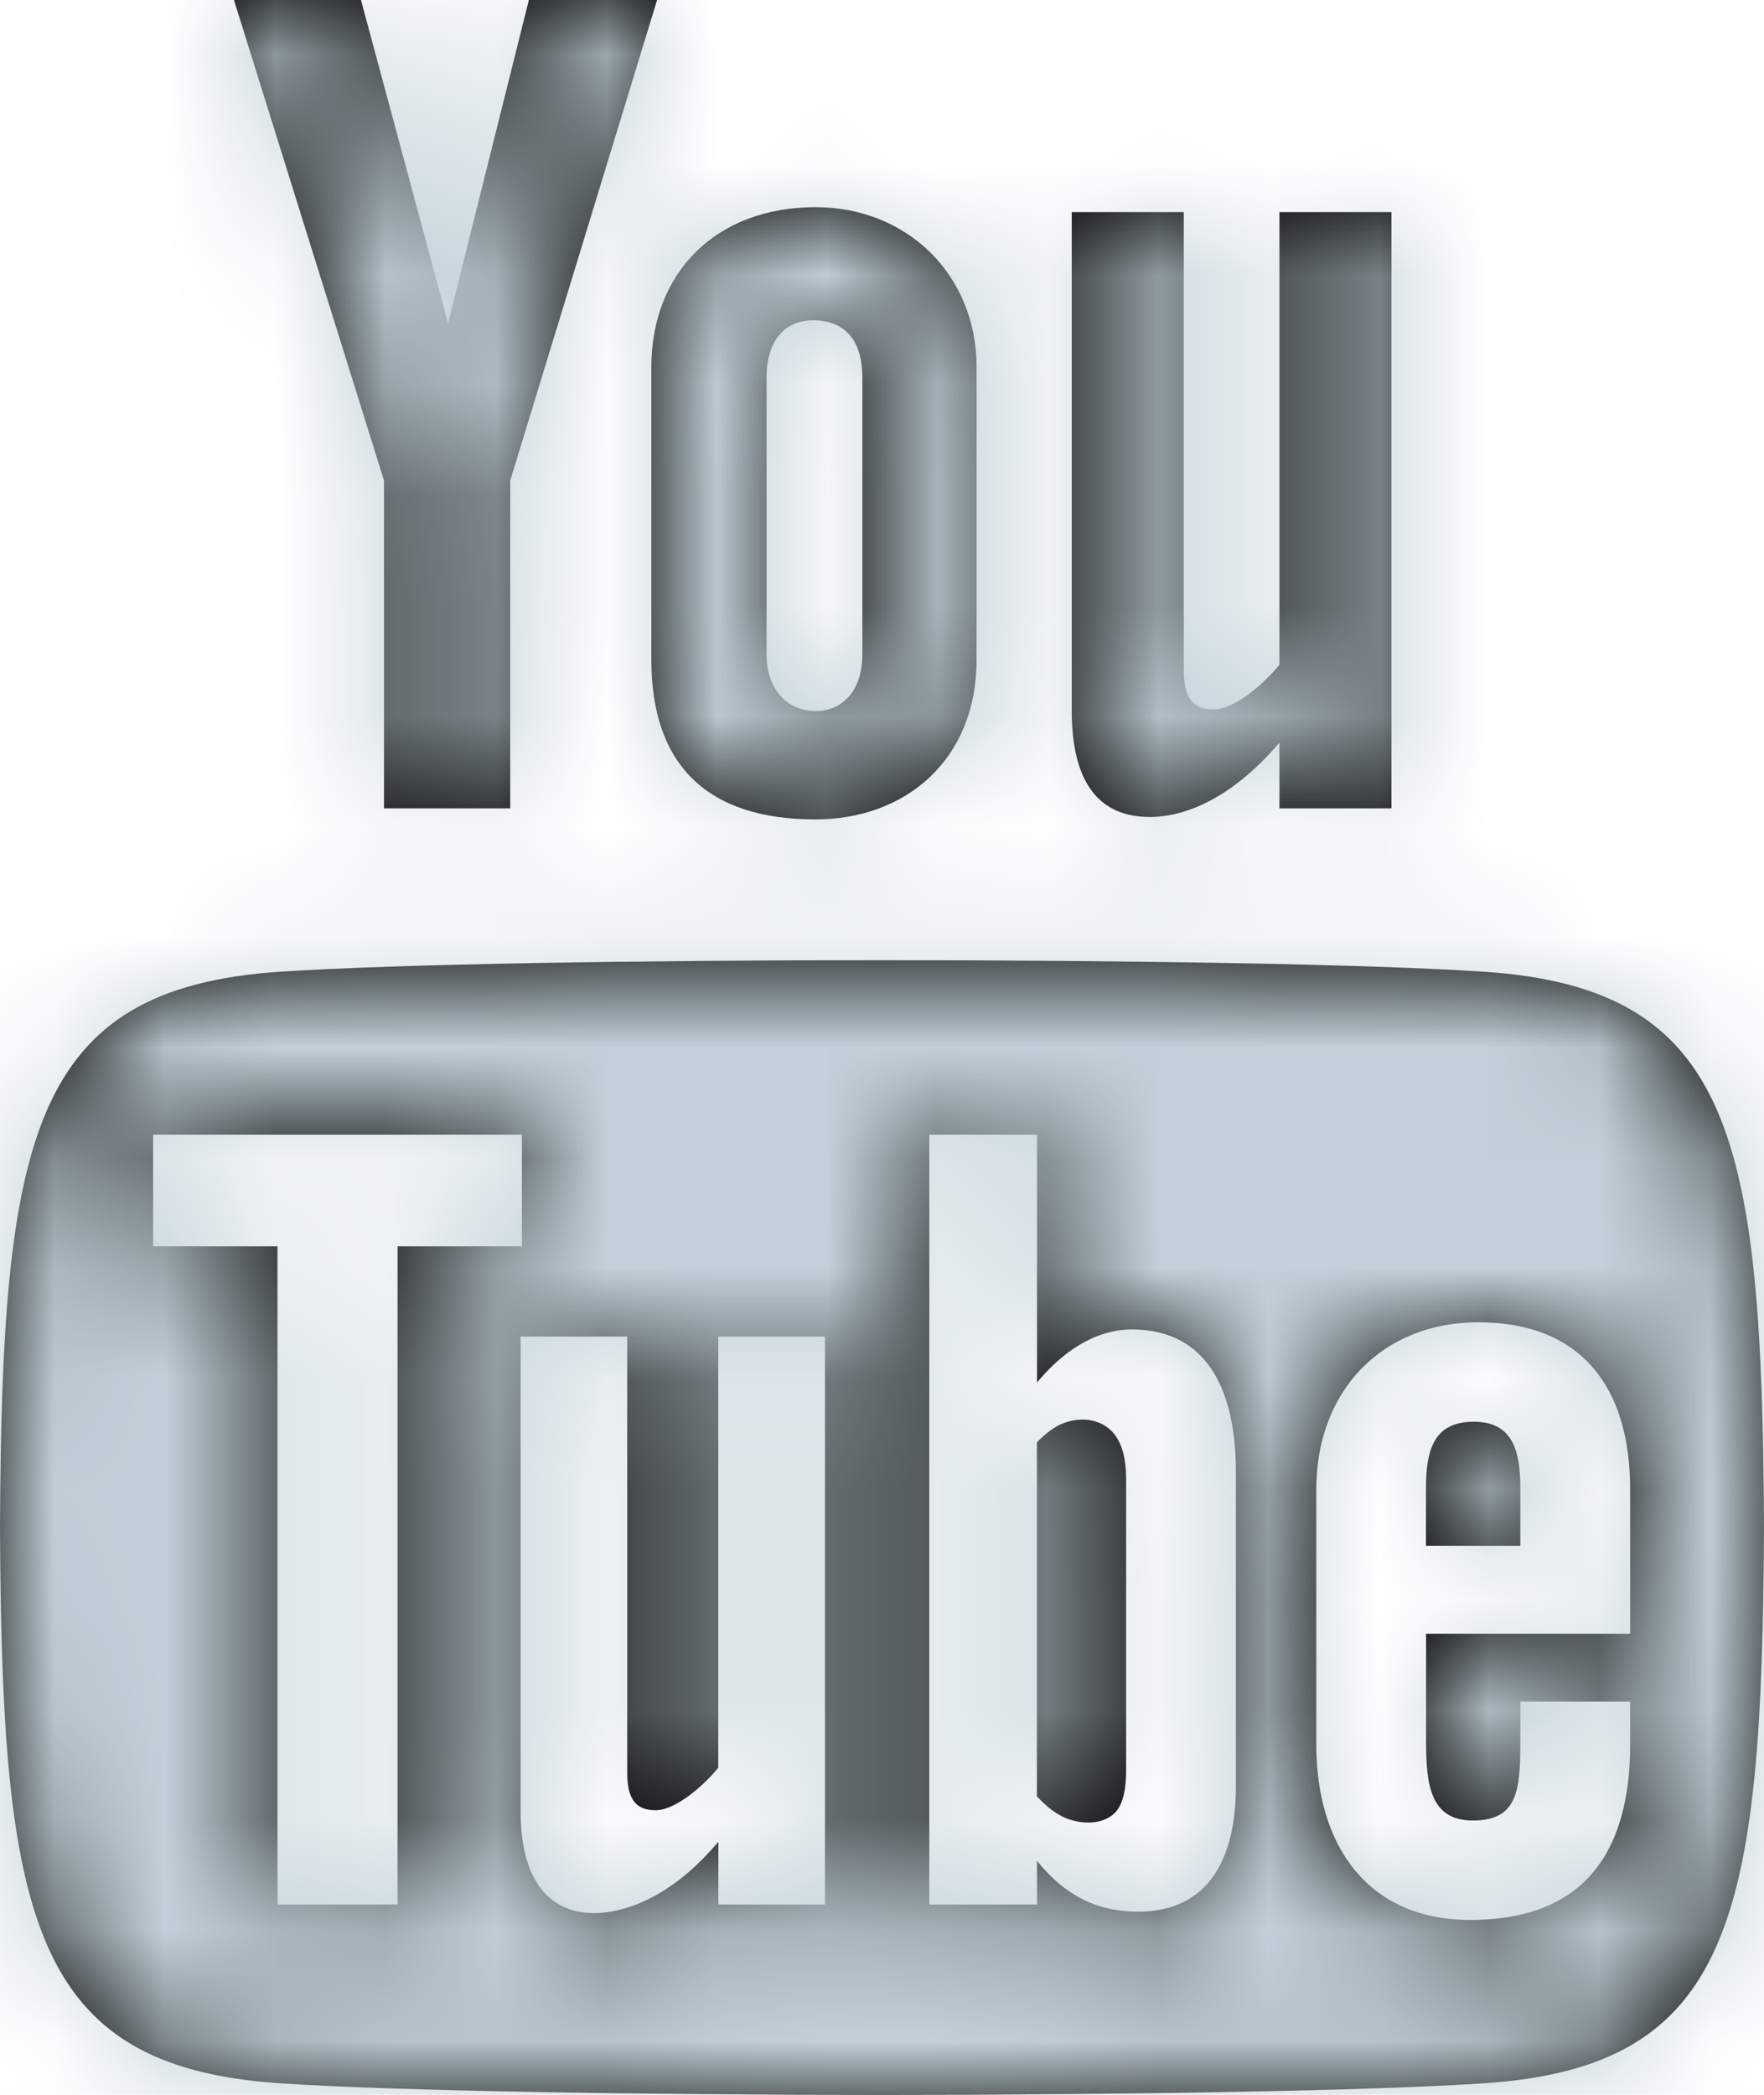 <?xml version="1.0" encoding="UTF-8"?>
<svg width="16px" height="19px" viewBox="0 0 16 19" version="1.1" xmlns="http://www.w3.org/2000/svg" xmlns:xlink="http://www.w3.org/1999/xlink">
    <title>BD32968B-CD30-4A5F-992C-E03F9BE27326</title>
    <defs>
        <path d="M2.122,0 L3.274,0 L4.064,2.931 L4.797,0 L5.96,0 L4.628,4.358 L4.628,7.332 L3.483,7.332 L3.483,4.358 L2.122,0 Z M7.397,1.879 C6.502,1.879 5.908,2.464 5.908,3.331 L5.908,5.983 C5.908,6.936 6.411,7.432 7.397,7.432 C8.214,7.432 8.858,6.892 8.858,5.983 L8.858,3.331 C8.858,2.485 8.22,1.879 7.397,1.879 Z M7.822,5.938 C7.822,6.232 7.67,6.449 7.396,6.449 C7.115,6.449 6.953,6.222 6.953,5.938 L6.953,3.421 C6.953,3.125 7.09,2.905 7.376,2.905 C7.688,2.905 7.822,3.118 7.822,3.421 L7.822,5.938 L7.822,5.938 Z M11.605,1.924 L11.605,6.029 C11.481,6.183 11.205,6.435 11.007,6.435 C10.79,6.435 10.737,6.287 10.737,6.071 L10.737,1.924 L9.721,1.924 L9.721,6.444 C9.721,6.979 9.886,7.41 10.43,7.41 C10.738,7.41 11.165,7.252 11.605,6.735 L11.605,7.332 L12.621,7.332 L12.621,1.924 L11.605,1.924 Z M13.367,12.895 C13.009,12.895 12.934,13.144 12.934,13.499 L12.934,14.021 L13.79,14.021 L13.79,13.498 C13.79,13.15 13.716,12.895 13.367,12.895 Z M9.605,12.926 C9.538,12.961 9.471,13.013 9.405,13.083 L9.405,16.293 C9.484,16.377 9.56,16.438 9.634,16.475 C9.792,16.554 10.022,16.559 10.13,16.422 C10.186,16.349 10.214,16.231 10.214,16.066 L10.214,13.407 C10.214,13.233 10.179,13.101 10.11,13.011 C9.993,12.858 9.774,12.842 9.605,12.926 L9.605,12.926 Z M13.466,8.814 C11.383,8.674 4.614,8.674 2.534,8.814 C0.282,8.966 0.017,10.312 0,13.854 C0.017,17.391 0.28,18.743 2.534,18.895 C4.614,19.035 11.383,19.035 13.466,18.895 C15.718,18.743 15.983,17.396 16,13.854 C15.983,10.318 15.72,8.966 13.466,8.814 Z M3.607,17.274 L2.517,17.274 L2.517,11.304 L1.389,11.304 L1.389,10.291 L4.734,10.291 L4.734,11.304 L3.606,11.304 L3.606,17.274 L3.607,17.274 Z M7.484,17.274 L6.516,17.274 L6.516,16.705 C6.338,16.915 6.152,17.075 5.959,17.184 C5.438,17.48 4.722,17.473 4.722,16.428 L4.722,12.123 L5.689,12.123 L5.689,16.072 C5.689,16.279 5.739,16.419 5.946,16.419 C6.135,16.419 6.398,16.179 6.515,16.033 L6.515,12.123 L7.483,12.123 L7.483,17.274 L7.484,17.274 Z M11.21,16.206 C11.21,16.844 10.969,17.339 10.325,17.339 C9.97,17.339 9.675,17.211 9.406,16.878 L9.406,17.274 L8.429,17.274 L8.429,10.291 L9.406,10.291 L9.406,12.539 C9.624,12.276 9.921,12.058 10.266,12.058 C10.975,12.058 11.21,12.651 11.21,13.349 L11.21,16.206 L11.21,16.206 Z M14.786,14.819 L12.935,14.819 L12.935,15.792 C12.935,16.178 12.969,16.512 13.358,16.512 C13.766,16.512 13.79,16.24 13.79,15.792 L13.79,15.434 L14.786,15.434 L14.786,15.821 C14.786,16.813 14.356,17.414 13.336,17.414 C12.412,17.414 11.939,16.748 11.939,15.821 L11.939,13.508 C11.939,12.615 12.536,11.993 13.409,11.993 C14.338,11.993 14.786,12.577 14.786,13.508 L14.786,14.819 L14.786,14.819 Z" id="path-1"></path>
    </defs>
    <g id="Web-VenteEnligne" stroke="none" stroke-width="1" fill="none" fill-rule="evenodd">
        <g id="HP---Boutique---Rev-2" transform="translate(-488, -7)">
            <g id="Atoms-/-icons-/-System-/-SM-Facebook-Copy-2" transform="translate(488, 7)">
                <mask id="mask-2" fill="white">
                    <use xlink:href="#path-1"></use>
                </mask>
                <use id="Shape" fill="#000000" fill-rule="nonzero" xlink:href="#path-1"></use>
                <g id="↪🎨" mask="url(#mask-2)" fill="#C2D1D9">
                    <g transform="translate(-4, -2)" id="Atoms-/-Colors-/-Black">
                        <rect x="0" y="0" width="24" height="24"></rect>
                    </g>
                </g>
            </g>
        </g>
    </g>
</svg>